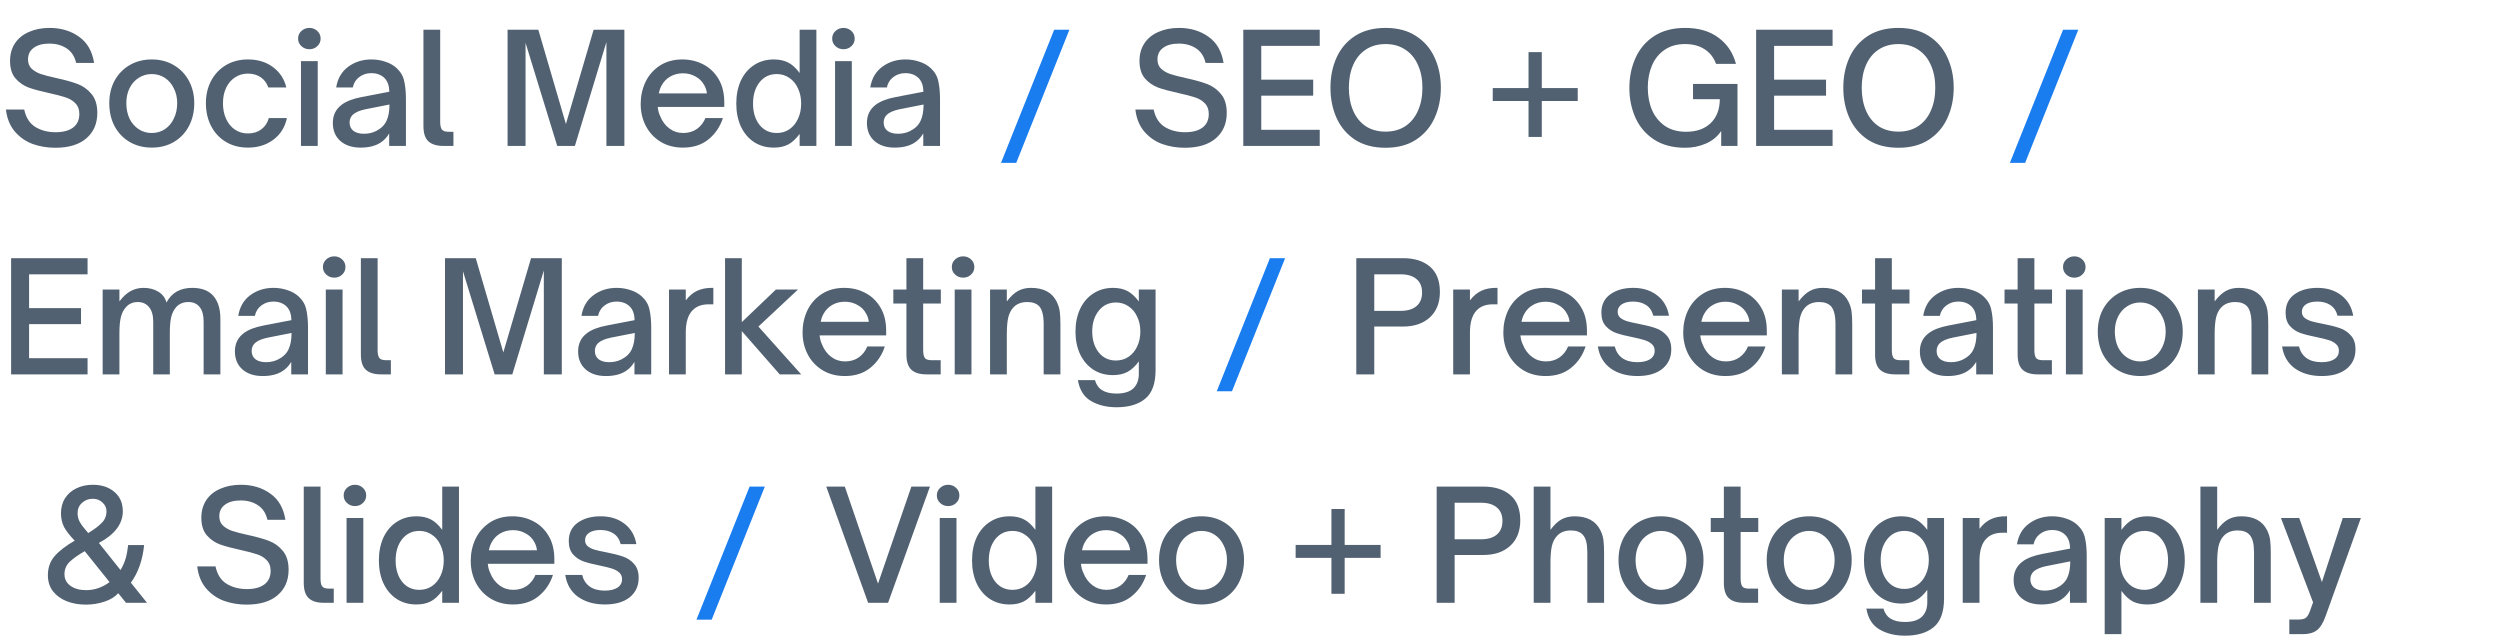 <svg xmlns="http://www.w3.org/2000/svg" width="394" height="101" viewBox="0 0 394 101" fill="none"><path d="M8.712 23.288C7.448 23.288 6.256 23.088 5.136 22.688C4.032 22.272 3.096 21.616 2.328 20.72C1.56 19.808 1.096 18.656 0.936 17.264H3.816C4.088 18.544 4.68 19.464 5.592 20.024C6.504 20.568 7.56 20.84 8.76 20.84C9.928 20.84 10.84 20.6 11.496 20.12C12.168 19.624 12.504 18.904 12.504 17.96C12.504 17.256 12.296 16.696 11.88 16.28C11.464 15.848 10.944 15.536 10.32 15.344C9.696 15.136 8.84 14.912 7.752 14.672C6.424 14.384 5.352 14.096 4.536 13.808C3.72 13.504 3.024 13.024 2.448 12.368C1.872 11.696 1.584 10.776 1.584 9.608C1.584 8.52 1.848 7.584 2.376 6.8C2.904 6.016 3.64 5.424 4.584 5.024C5.528 4.608 6.608 4.4 7.824 4.4C9.616 4.4 11.16 4.864 12.456 5.792C13.752 6.704 14.544 8.08 14.832 9.92H12C11.76 8.88 11.256 8.112 10.488 7.616C9.736 7.12 8.832 6.872 7.776 6.872C6.72 6.872 5.896 7.096 5.304 7.544C4.712 7.976 4.416 8.584 4.416 9.368C4.416 9.976 4.608 10.464 4.992 10.832C5.392 11.2 5.88 11.48 6.456 11.672C7.032 11.864 7.832 12.072 8.856 12.296C10.248 12.6 11.368 12.912 12.216 13.232C13.08 13.552 13.816 14.08 14.424 14.816C15.032 15.536 15.336 16.528 15.336 17.792C15.336 19.488 14.752 20.832 13.584 21.824C12.432 22.8 10.808 23.288 8.712 23.288ZM23.918 23.264C22.622 23.264 21.462 22.968 20.438 22.376C19.43 21.784 18.638 20.96 18.062 19.904C17.502 18.832 17.222 17.616 17.222 16.256C17.222 14.928 17.502 13.744 18.062 12.704C18.638 11.664 19.43 10.848 20.438 10.256C21.462 9.664 22.622 9.368 23.918 9.368C25.214 9.368 26.366 9.664 27.374 10.256C28.398 10.848 29.19 11.664 29.75 12.704C30.326 13.744 30.614 14.928 30.614 16.256C30.614 17.6 30.334 18.808 29.774 19.88C29.214 20.936 28.422 21.768 27.398 22.376C26.39 22.968 25.23 23.264 23.918 23.264ZM23.918 20.96C24.686 20.96 25.374 20.76 25.982 20.36C26.59 19.96 27.062 19.4 27.398 18.68C27.75 17.96 27.926 17.152 27.926 16.256C27.926 15.392 27.75 14.616 27.398 13.928C27.062 13.224 26.59 12.672 25.982 12.272C25.374 11.872 24.686 11.672 23.918 11.672C23.15 11.672 22.462 11.872 21.854 12.272C21.246 12.656 20.766 13.2 20.414 13.904C20.078 14.592 19.91 15.376 19.91 16.256C19.91 17.168 20.078 17.984 20.414 18.704C20.766 19.408 21.246 19.96 21.854 20.36C22.462 20.76 23.15 20.96 23.918 20.96ZM39.074 23.264C37.778 23.264 36.626 22.968 35.618 22.376C34.626 21.784 33.85 20.96 33.29 19.904C32.73 18.832 32.45 17.616 32.45 16.256C32.45 14.928 32.73 13.744 33.29 12.704C33.85 11.664 34.626 10.848 35.618 10.256C36.626 9.664 37.778 9.368 39.074 9.368C40.626 9.368 41.938 9.768 43.01 10.568C44.098 11.368 44.802 12.44 45.122 13.784H42.29C42.05 13.096 41.65 12.56 41.09 12.176C40.53 11.792 39.858 11.6 39.074 11.6C38.306 11.6 37.626 11.8 37.034 12.2C36.442 12.584 35.978 13.128 35.642 13.832C35.306 14.536 35.138 15.344 35.138 16.256C35.138 17.2 35.306 18.032 35.642 18.752C35.978 19.472 36.442 20.032 37.034 20.432C37.626 20.832 38.306 21.032 39.074 21.032C39.906 21.032 40.61 20.816 41.186 20.384C41.778 19.936 42.17 19.344 42.362 18.608H45.218C44.914 20.048 44.202 21.184 43.082 22.016C41.978 22.848 40.642 23.264 39.074 23.264ZM50.074 23H47.434V9.632H50.074V23ZM48.754 7.76C48.274 7.76 47.858 7.6 47.506 7.28C47.154 6.96 46.978 6.56 46.978 6.08C46.978 5.6 47.154 5.2 47.506 4.88C47.858 4.56 48.274 4.4 48.754 4.4C49.25 4.4 49.666 4.56 50.002 4.88C50.354 5.2 50.53 5.6 50.53 6.08C50.53 6.56 50.354 6.96 50.002 7.28C49.666 7.6 49.25 7.76 48.754 7.76ZM56.823 23.264C55.511 23.264 54.455 22.92 53.655 22.232C52.855 21.528 52.455 20.576 52.455 19.376C52.455 18.144 52.935 17.176 53.895 16.472C54.615 15.944 55.647 15.552 56.991 15.296L61.359 14.456C61.343 13.528 61.095 12.816 60.615 12.32C60.087 11.792 59.383 11.528 58.503 11.528C57.783 11.528 57.151 11.736 56.607 12.152C56.079 12.552 55.743 13.096 55.599 13.784H52.983C53.207 12.376 53.839 11.288 54.879 10.52C55.919 9.752 57.135 9.368 58.527 9.368C59.311 9.368 60.047 9.488 60.735 9.728C61.439 9.952 62.031 10.288 62.511 10.736C63.151 11.328 63.551 12.024 63.711 12.824C63.887 13.624 63.975 14.544 63.975 15.584V23H61.335V21.032C60.967 21.656 60.503 22.144 59.943 22.496C59.143 23.008 58.103 23.264 56.823 23.264ZM57.351 21.08C58.055 21.08 58.695 20.936 59.271 20.648C60.055 20.248 60.599 19.72 60.903 19.064C61.223 18.392 61.383 17.528 61.383 16.472L57.615 17.216C56.687 17.408 56.015 17.696 55.599 18.08C55.263 18.416 55.095 18.824 55.095 19.304C55.095 19.864 55.295 20.304 55.695 20.624C56.111 20.928 56.663 21.08 57.351 21.08ZM69.878 23C68.838 23 68.054 22.76 67.526 22.28C66.998 21.8 66.734 20.992 66.734 19.856V4.688H69.374V19.208C69.374 19.768 69.462 20.168 69.638 20.408C69.814 20.648 70.174 20.768 70.718 20.768H71.462V23H69.878ZM82.826 23H79.994V4.688H84.842L89.186 19.544L93.554 4.688H98.402V23H95.57V6.632L90.602 23H87.818L82.826 6.752V23ZM107.619 23.264C106.323 23.264 105.171 22.968 104.163 22.376C103.155 21.768 102.371 20.944 101.811 19.904C101.251 18.848 100.971 17.672 100.971 16.376C100.971 15.16 101.219 14.016 101.715 12.944C102.227 11.872 102.979 11.008 103.971 10.352C104.963 9.696 106.155 9.368 107.547 9.368C108.731 9.368 109.819 9.624 110.811 10.136C111.819 10.648 112.627 11.416 113.235 12.44C113.843 13.448 114.147 14.68 114.147 16.136V16.856H103.659C103.707 17.384 103.835 17.864 104.043 18.296C104.363 19.112 104.843 19.76 105.483 20.24C106.123 20.72 106.851 20.96 107.667 20.96C108.515 20.96 109.243 20.744 109.851 20.312C110.459 19.864 110.899 19.296 111.171 18.608H113.931C113.483 19.984 112.723 21.104 111.651 21.968C110.595 22.832 109.251 23.264 107.619 23.264ZM111.411 14.72C111.347 14.224 111.211 13.8 111.003 13.448C110.683 12.84 110.219 12.376 109.611 12.056C109.019 11.72 108.363 11.552 107.643 11.552C106.891 11.552 106.227 11.72 105.651 12.056C105.075 12.376 104.619 12.84 104.283 13.448C104.091 13.768 103.939 14.192 103.827 14.72H111.411ZM121.942 23.264C120.774 23.264 119.742 22.976 118.846 22.4C117.95 21.808 117.254 20.984 116.758 19.928C116.278 18.872 116.038 17.672 116.038 16.328C116.038 14.968 116.278 13.76 116.758 12.704C117.254 11.648 117.95 10.832 118.846 10.256C119.742 9.664 120.774 9.368 121.942 9.368C122.822 9.368 123.574 9.528 124.198 9.848C124.822 10.152 125.43 10.704 126.022 11.504V4.688H128.662V23H126.022V21.104C125.43 21.904 124.822 22.464 124.198 22.784C123.574 23.104 122.822 23.264 121.942 23.264ZM122.422 20.96C123.158 20.96 123.814 20.768 124.39 20.384C124.982 19.984 125.438 19.432 125.758 18.728C126.094 18.024 126.262 17.224 126.262 16.328C126.262 15.432 126.094 14.632 125.758 13.928C125.438 13.208 124.982 12.656 124.39 12.272C123.814 11.872 123.158 11.672 122.422 11.672C121.286 11.672 120.374 12.112 119.686 12.992C119.014 13.856 118.678 14.968 118.678 16.328C118.678 17.688 119.014 18.8 119.686 19.664C120.374 20.528 121.286 20.96 122.422 20.96ZM134.246 23H131.606V9.632H134.246V23ZM132.926 7.76C132.446 7.76 132.03 7.6 131.678 7.28C131.326 6.96 131.15 6.56 131.15 6.08C131.15 5.6 131.326 5.2 131.678 4.88C132.03 4.56 132.446 4.4 132.926 4.4C133.422 4.4 133.838 4.56 134.174 4.88C134.526 5.2 134.702 5.6 134.702 6.08C134.702 6.56 134.526 6.96 134.174 7.28C133.838 7.6 133.422 7.76 132.926 7.76ZM140.994 23.264C139.682 23.264 138.626 22.92 137.826 22.232C137.026 21.528 136.626 20.576 136.626 19.376C136.626 18.144 137.106 17.176 138.066 16.472C138.786 15.944 139.818 15.552 141.162 15.296L145.53 14.456C145.514 13.528 145.266 12.816 144.786 12.32C144.258 11.792 143.554 11.528 142.674 11.528C141.954 11.528 141.322 11.736 140.778 12.152C140.25 12.552 139.914 13.096 139.77 13.784H137.154C137.378 12.376 138.01 11.288 139.05 10.52C140.09 9.752 141.306 9.368 142.698 9.368C143.482 9.368 144.218 9.488 144.906 9.728C145.61 9.952 146.202 10.288 146.682 10.736C147.322 11.328 147.722 12.024 147.882 12.824C148.058 13.624 148.146 14.544 148.146 15.584V23H145.506V21.032C145.138 21.656 144.674 22.144 144.114 22.496C143.314 23.008 142.274 23.264 140.994 23.264ZM141.522 21.08C142.226 21.08 142.866 20.936 143.442 20.648C144.226 20.248 144.77 19.72 145.074 19.064C145.394 18.392 145.554 17.528 145.554 16.472L141.786 17.216C140.858 17.408 140.186 17.696 139.77 18.08C139.434 18.416 139.266 18.824 139.266 19.304C139.266 19.864 139.466 20.304 139.866 20.624C140.282 20.928 140.834 21.08 141.522 21.08Z" fill="#516171"></path><path d="M168.536 4.688L160.16 25.664H157.76L166.136 4.688H168.536Z" fill="#197CEF"></path><path d="M186.712 23.288C185.448 23.288 184.256 23.088 183.136 22.688C182.032 22.272 181.096 21.616 180.328 20.72C179.56 19.808 179.096 18.656 178.936 17.264H181.816C182.088 18.544 182.68 19.464 183.592 20.024C184.504 20.568 185.56 20.84 186.76 20.84C187.928 20.84 188.84 20.6 189.496 20.12C190.168 19.624 190.504 18.904 190.504 17.96C190.504 17.256 190.296 16.696 189.88 16.28C189.464 15.848 188.944 15.536 188.32 15.344C187.696 15.136 186.84 14.912 185.752 14.672C184.424 14.384 183.352 14.096 182.536 13.808C181.72 13.504 181.024 13.024 180.448 12.368C179.872 11.696 179.584 10.776 179.584 9.608C179.584 8.52 179.848 7.584 180.376 6.8C180.904 6.016 181.64 5.424 182.584 5.024C183.528 4.608 184.608 4.4 185.824 4.4C187.616 4.4 189.16 4.864 190.456 5.792C191.752 6.704 192.544 8.08 192.832 9.92H190C189.76 8.88 189.256 8.112 188.488 7.616C187.736 7.12 186.832 6.872 185.776 6.872C184.72 6.872 183.896 7.096 183.304 7.544C182.712 7.976 182.416 8.584 182.416 9.368C182.416 9.976 182.608 10.464 182.992 10.832C183.392 11.2 183.88 11.48 184.456 11.672C185.032 11.864 185.832 12.072 186.856 12.296C188.248 12.6 189.368 12.912 190.216 13.232C191.08 13.552 191.816 14.08 192.424 14.816C193.032 15.536 193.336 16.528 193.336 17.792C193.336 19.488 192.752 20.832 191.584 21.824C190.432 22.8 188.808 23.288 186.712 23.288ZM207.99 23H195.942V4.688H207.99V7.232H198.774V12.56H206.958V15.08H198.774V20.456H207.99V23ZM218.366 23.288C216.462 23.288 214.854 22.864 213.542 22.016C212.246 21.152 211.278 20.008 210.638 18.584C209.998 17.144 209.678 15.56 209.678 13.832C209.678 12.088 209.998 10.504 210.638 9.08C211.278 7.656 212.246 6.52 213.542 5.672C214.854 4.824 216.462 4.4 218.366 4.4C220.27 4.4 221.87 4.824 223.166 5.672C224.478 6.52 225.454 7.656 226.094 9.08C226.75 10.504 227.078 12.088 227.078 13.832C227.078 15.56 226.75 17.144 226.094 18.584C225.454 20.008 224.478 21.152 223.166 22.016C221.87 22.864 220.27 23.288 218.366 23.288ZM218.366 20.744C219.582 20.744 220.622 20.456 221.486 19.88C222.366 19.288 223.03 18.472 223.478 17.432C223.942 16.392 224.174 15.192 224.174 13.832C224.174 12.472 223.942 11.28 223.478 10.256C223.03 9.216 222.366 8.408 221.486 7.832C220.622 7.24 219.582 6.944 218.366 6.944C217.15 6.944 216.102 7.24 215.222 7.832C214.358 8.408 213.702 9.216 213.254 10.256C212.806 11.28 212.582 12.472 212.582 13.832C212.582 15.192 212.806 16.392 213.254 17.432C213.702 18.472 214.358 19.288 215.222 19.88C216.102 20.456 217.15 20.744 218.366 20.744ZM242.986 21.584H240.898V15.92H235.258V13.88H240.898V8.216H242.986V13.88H248.65V15.92H242.986V21.584ZM265.596 23.288C263.644 23.288 262.004 22.856 260.676 21.992C259.364 21.128 258.388 19.984 257.748 18.56C257.108 17.12 256.788 15.552 256.788 13.856C256.788 12.144 257.108 10.576 257.748 9.152C258.388 7.712 259.364 6.56 260.676 5.696C262.004 4.832 263.636 4.4 265.572 4.4C267.716 4.4 269.468 4.912 270.828 5.936C272.204 6.944 273.124 8.32 273.588 10.064H270.444C270.092 9.072 269.492 8.304 268.644 7.76C267.812 7.216 266.78 6.944 265.548 6.944C264.268 6.944 263.188 7.256 262.308 7.88C261.428 8.488 260.772 9.312 260.34 10.352C259.908 11.376 259.692 12.528 259.692 13.808C259.692 15.12 259.916 16.304 260.364 17.36C260.828 18.4 261.508 19.232 262.404 19.856C263.316 20.464 264.42 20.768 265.716 20.768C267.348 20.768 268.636 20.32 269.58 19.424C270.54 18.512 271.028 17.248 271.044 15.632H266.82V13.232H273.828V23H271.26V20.648C270.652 21.544 269.836 22.208 268.812 22.64C267.804 23.072 266.732 23.288 265.596 23.288ZM288.815 23H276.767V4.688H288.815V7.232H279.599V12.56H287.783V15.08H279.599V20.456H288.815V23ZM299.192 23.288C297.288 23.288 295.68 22.864 294.368 22.016C293.072 21.152 292.104 20.008 291.464 18.584C290.824 17.144 290.504 15.56 290.504 13.832C290.504 12.088 290.824 10.504 291.464 9.08C292.104 7.656 293.072 6.52 294.368 5.672C295.68 4.824 297.288 4.4 299.192 4.4C301.096 4.4 302.696 4.824 303.992 5.672C305.304 6.52 306.28 7.656 306.92 9.08C307.576 10.504 307.904 12.088 307.904 13.832C307.904 15.56 307.576 17.144 306.92 18.584C306.28 20.008 305.304 21.152 303.992 22.016C302.696 22.864 301.096 23.288 299.192 23.288ZM299.192 20.744C300.408 20.744 301.448 20.456 302.312 19.88C303.192 19.288 303.856 18.472 304.304 17.432C304.768 16.392 305 15.192 305 13.832C305 12.472 304.768 11.28 304.304 10.256C303.856 9.216 303.192 8.408 302.312 7.832C301.448 7.24 300.408 6.944 299.192 6.944C297.976 6.944 296.928 7.24 296.048 7.832C295.184 8.408 294.528 9.216 294.08 10.256C293.632 11.28 293.408 12.472 293.408 13.832C293.408 15.192 293.632 16.392 294.08 17.432C294.528 18.472 295.184 19.288 296.048 19.88C296.928 20.456 297.976 20.744 299.192 20.744Z" fill="#516171"></path><path d="M327.536 4.688L319.16 25.664H316.76L325.136 4.688H327.536Z" fill="#197CEF"></path><path d="M13.8 59H1.752V40.688H13.8V43.232H4.584V48.56H12.768V51.08H4.584V56.456H13.8V59ZM16.18 59V45.632H18.82V47.504C19.396 46.736 19.988 46.192 20.596 45.872C21.22 45.536 21.892 45.368 22.612 45.368C23.524 45.368 24.3 45.568 24.94 45.968C25.596 46.352 26.028 46.92 26.236 47.672C27.052 46.136 28.404 45.368 30.292 45.368C31.78 45.368 32.892 45.792 33.628 46.64C34.364 47.488 34.732 48.696 34.732 50.264V59H32.092V50.696C32.092 49.672 31.884 48.904 31.468 48.392C31.052 47.864 30.46 47.6 29.692 47.6C28.908 47.6 28.276 47.856 27.796 48.368C27.412 48.784 27.14 49.32 26.98 49.976C26.836 50.616 26.764 51.44 26.764 52.448V59H24.148V50.696C24.148 49.704 23.932 48.944 23.5 48.416C23.068 47.872 22.468 47.6 21.7 47.6C21.316 47.6 20.964 47.672 20.644 47.816C20.324 47.96 20.052 48.168 19.828 48.44C19.476 48.824 19.22 49.328 19.06 49.952C18.9 50.576 18.82 51.408 18.82 52.448V59H16.18ZM41.389 59.264C40.077 59.264 39.021 58.92 38.221 58.232C37.421 57.528 37.021 56.576 37.021 55.376C37.021 54.144 37.501 53.176 38.461 52.472C39.181 51.944 40.213 51.552 41.557 51.296L45.925 50.456C45.909 49.528 45.661 48.816 45.181 48.32C44.653 47.792 43.949 47.528 43.069 47.528C42.349 47.528 41.717 47.736 41.173 48.152C40.645 48.552 40.309 49.096 40.165 49.784H37.549C37.773 48.376 38.405 47.288 39.445 46.52C40.485 45.752 41.701 45.368 43.093 45.368C43.877 45.368 44.613 45.488 45.301 45.728C46.005 45.952 46.597 46.288 47.077 46.736C47.717 47.328 48.117 48.024 48.277 48.824C48.453 49.624 48.541 50.544 48.541 51.584V59H45.901V57.032C45.533 57.656 45.069 58.144 44.509 58.496C43.709 59.008 42.669 59.264 41.389 59.264ZM41.917 57.08C42.621 57.08 43.261 56.936 43.837 56.648C44.621 56.248 45.165 55.72 45.469 55.064C45.789 54.392 45.949 53.528 45.949 52.472L42.181 53.216C41.253 53.408 40.581 53.696 40.165 54.08C39.829 54.416 39.661 54.824 39.661 55.304C39.661 55.864 39.861 56.304 40.261 56.624C40.677 56.928 41.229 57.08 41.917 57.08ZM53.988 59H51.348V45.632H53.988V59ZM52.668 43.76C52.188 43.76 51.772 43.6 51.42 43.28C51.068 42.96 50.892 42.56 50.892 42.08C50.892 41.6 51.068 41.2 51.42 40.88C51.772 40.56 52.188 40.4 52.668 40.4C53.164 40.4 53.58 40.56 53.916 40.88C54.268 41.2 54.444 41.6 54.444 42.08C54.444 42.56 54.268 42.96 53.916 43.28C53.58 43.6 53.164 43.76 52.668 43.76ZM60.017 59C58.977 59 58.193 58.76 57.665 58.28C57.137 57.8 56.873 56.992 56.873 55.856V40.688H59.513V55.208C59.513 55.768 59.601 56.168 59.777 56.408C59.953 56.648 60.313 56.768 60.857 56.768H61.601V59H60.017ZM72.964 59H70.132V40.688H74.98L79.324 55.544L83.692 40.688H88.54V59H85.708V42.632L80.74 59H77.956L72.964 42.752V59ZM95.478 59.264C94.166 59.264 93.11 58.92 92.31 58.232C91.51 57.528 91.11 56.576 91.11 55.376C91.11 54.144 91.59 53.176 92.55 52.472C93.27 51.944 94.302 51.552 95.646 51.296L100.014 50.456C99.998 49.528 99.75 48.816 99.27 48.32C98.742 47.792 98.038 47.528 97.158 47.528C96.438 47.528 95.806 47.736 95.262 48.152C94.734 48.552 94.398 49.096 94.254 49.784H91.638C91.862 48.376 92.494 47.288 93.534 46.52C94.574 45.752 95.79 45.368 97.182 45.368C97.966 45.368 98.702 45.488 99.39 45.728C100.094 45.952 100.686 46.288 101.166 46.736C101.806 47.328 102.206 48.024 102.366 48.824C102.542 49.624 102.63 50.544 102.63 51.584V59H99.99V57.032C99.622 57.656 99.158 58.144 98.598 58.496C97.798 59.008 96.758 59.264 95.478 59.264ZM96.006 57.08C96.71 57.08 97.35 56.936 97.926 56.648C98.71 56.248 99.254 55.72 99.558 55.064C99.878 54.392 100.038 53.528 100.038 52.472L96.27 53.216C95.342 53.408 94.67 53.696 94.254 54.08C93.918 54.416 93.75 54.824 93.75 55.304C93.75 55.864 93.95 56.304 94.35 56.624C94.766 56.928 95.318 57.08 96.006 57.08ZM105.437 59V45.632H108.077V47.336C108.621 46.632 109.221 46.128 109.877 45.824C110.533 45.52 111.293 45.368 112.157 45.368H112.421V47.96H111.701C110.629 47.96 109.797 48.256 109.205 48.848C108.453 49.568 108.077 50.752 108.077 52.4V59H105.437ZM116.908 59H114.268V40.688H116.908V50.768L122.284 45.632H125.764L119.524 51.464L126.268 59H122.884L116.908 52.184V59ZM133.132 59.264C131.836 59.264 130.684 58.968 129.676 58.376C128.668 57.768 127.884 56.944 127.324 55.904C126.764 54.848 126.484 53.672 126.484 52.376C126.484 51.16 126.732 50.016 127.228 48.944C127.74 47.872 128.492 47.008 129.484 46.352C130.476 45.696 131.668 45.368 133.06 45.368C134.244 45.368 135.332 45.624 136.324 46.136C137.332 46.648 138.14 47.416 138.748 48.44C139.356 49.448 139.66 50.68 139.66 52.136V52.856H129.172C129.22 53.384 129.348 53.864 129.556 54.296C129.876 55.112 130.356 55.76 130.996 56.24C131.636 56.72 132.364 56.96 133.18 56.96C134.028 56.96 134.756 56.744 135.364 56.312C135.972 55.864 136.412 55.296 136.684 54.608H139.444C138.996 55.984 138.236 57.104 137.164 57.968C136.108 58.832 134.764 59.264 133.132 59.264ZM136.924 50.72C136.86 50.224 136.724 49.8 136.516 49.448C136.196 48.84 135.732 48.376 135.124 48.056C134.532 47.72 133.876 47.552 133.156 47.552C132.404 47.552 131.74 47.72 131.164 48.056C130.588 48.376 130.132 48.84 129.796 49.448C129.604 49.768 129.452 50.192 129.34 50.72H136.924ZM145.996 59C144.956 59 144.172 58.76 143.644 58.28C143.116 57.8 142.852 56.992 142.852 55.856V47.84H140.788V45.632H142.852V40.688H145.492V45.632H148.276V47.84H145.492V55.16C145.492 55.72 145.572 56.128 145.732 56.384C145.892 56.64 146.26 56.768 146.836 56.768H148.252V59H145.996ZM153.102 59H150.462V45.632H153.102V59ZM151.782 43.76C151.302 43.76 150.886 43.6 150.534 43.28C150.182 42.96 150.006 42.56 150.006 42.08C150.006 41.6 150.182 41.2 150.534 40.88C150.886 40.56 151.302 40.4 151.782 40.4C152.278 40.4 152.694 40.56 153.03 40.88C153.382 41.2 153.558 41.6 153.558 42.08C153.558 42.56 153.382 42.96 153.03 43.28C152.694 43.6 152.278 43.76 151.782 43.76ZM156.034 59V45.632H158.674V47.504C159.266 46.72 159.858 46.168 160.45 45.848C161.042 45.528 161.714 45.368 162.466 45.368C164.466 45.368 165.818 46.088 166.522 47.528C166.794 48.056 166.962 48.6 167.026 49.16C167.09 49.704 167.122 50.36 167.122 51.128V59H164.482V51.104C164.482 49.744 164.25 48.8 163.786 48.272C163.354 47.824 162.73 47.6 161.914 47.6C160.938 47.6 160.186 47.904 159.658 48.512C159.306 48.896 159.05 49.416 158.89 50.072C158.746 50.728 158.674 51.616 158.674 52.736V59H156.034ZM175.975 64.184C174.407 64.184 173.063 63.856 171.943 63.2C170.823 62.544 170.135 61.448 169.879 59.912H172.567C172.775 60.632 173.151 61.16 173.695 61.496C174.255 61.848 175.007 62.024 175.951 62.024C177.151 62.024 178.039 61.752 178.615 61.208C179.191 60.664 179.479 59.896 179.479 58.904V56.96C178.887 57.76 178.271 58.32 177.631 58.64C177.007 58.96 176.263 59.12 175.399 59.12C174.231 59.12 173.199 58.832 172.303 58.256C171.407 57.664 170.711 56.848 170.215 55.808C169.735 54.768 169.495 53.592 169.495 52.28C169.495 50.936 169.735 49.744 170.215 48.704C170.711 47.648 171.407 46.832 172.303 46.256C173.199 45.664 174.231 45.368 175.399 45.368C176.279 45.368 177.031 45.528 177.655 45.848C178.279 46.168 178.887 46.72 179.479 47.504V45.632H182.119V58.328C182.119 60.44 181.575 61.944 180.487 62.84C179.399 63.736 177.895 64.184 175.975 64.184ZM175.879 56.816C176.615 56.816 177.271 56.624 177.847 56.24C178.439 55.84 178.895 55.296 179.215 54.608C179.551 53.904 179.719 53.112 179.719 52.232C179.719 51.368 179.551 50.592 179.215 49.904C178.895 49.2 178.439 48.656 177.847 48.272C177.271 47.872 176.615 47.672 175.879 47.672C174.759 47.672 173.855 48.104 173.167 48.968C172.479 49.832 172.135 50.92 172.135 52.232C172.135 53.56 172.471 54.656 173.143 55.52C173.831 56.384 174.743 56.816 175.879 56.816Z" fill="#516171"></path><path d="M202.536 40.688L194.16 61.664H191.76L200.136 40.688H202.536Z" fill="#197CEF"></path><path d="M213.752 59V40.688H221.12C222.912 40.688 224.328 41.136 225.368 42.032C226.408 42.912 226.928 44.24 226.928 46.016C226.928 47.712 226.4 49.048 225.344 50.024C224.288 50.984 222.88 51.464 221.12 51.464H216.584V59H213.752ZM220.736 48.992C221.824 48.992 222.656 48.744 223.232 48.248C223.824 47.752 224.12 47.032 224.12 46.088C224.12 45.176 223.824 44.472 223.232 43.976C222.656 43.48 221.824 43.232 220.736 43.232H216.584V48.992H220.736ZM229.024 59V45.632H231.664V47.336C232.208 46.632 232.808 46.128 233.464 45.824C234.12 45.52 234.88 45.368 235.744 45.368H236.008V47.96H235.288C234.216 47.96 233.384 48.256 232.792 48.848C232.04 49.568 231.664 50.752 231.664 52.4V59H229.024ZM243.575 59.264C242.279 59.264 241.127 58.968 240.119 58.376C239.111 57.768 238.327 56.944 237.767 55.904C237.207 54.848 236.927 53.672 236.927 52.376C236.927 51.16 237.175 50.016 237.671 48.944C238.183 47.872 238.935 47.008 239.927 46.352C240.919 45.696 242.111 45.368 243.503 45.368C244.687 45.368 245.775 45.624 246.767 46.136C247.775 46.648 248.583 47.416 249.191 48.44C249.799 49.448 250.103 50.68 250.103 52.136V52.856H239.615C239.663 53.384 239.791 53.864 239.999 54.296C240.319 55.112 240.799 55.76 241.439 56.24C242.079 56.72 242.807 56.96 243.623 56.96C244.471 56.96 245.199 56.744 245.807 56.312C246.415 55.864 246.855 55.296 247.127 54.608H249.887C249.439 55.984 248.679 57.104 247.607 57.968C246.551 58.832 245.207 59.264 243.575 59.264ZM247.367 50.72C247.303 50.224 247.167 49.8 246.959 49.448C246.639 48.84 246.175 48.376 245.567 48.056C244.975 47.72 244.319 47.552 243.599 47.552C242.847 47.552 242.183 47.72 241.607 48.056C241.031 48.376 240.575 48.84 240.239 49.448C240.047 49.768 239.895 50.192 239.783 50.72H247.367ZM258.065 59.264C256.385 59.264 254.977 58.864 253.841 58.064C252.721 57.248 252.049 56.096 251.825 54.608H254.489C254.681 55.392 255.073 56 255.665 56.432C256.273 56.864 257.073 57.08 258.065 57.08C258.881 57.08 259.537 56.928 260.033 56.624C260.529 56.304 260.777 55.856 260.777 55.28C260.777 54.832 260.625 54.48 260.321 54.224C260.017 53.952 259.633 53.744 259.169 53.6C258.705 53.456 258.089 53.304 257.321 53.144C256.265 52.936 255.409 52.72 254.753 52.496C254.097 52.272 253.537 51.904 253.073 51.392C252.609 50.88 252.377 50.176 252.377 49.28C252.377 48.016 252.849 47.048 253.793 46.376C254.737 45.704 255.937 45.368 257.393 45.368C258.897 45.368 260.153 45.76 261.161 46.544C262.169 47.312 262.793 48.384 263.033 49.76H260.561C260.369 49.008 259.993 48.448 259.433 48.08C258.873 47.712 258.193 47.528 257.393 47.528C256.625 47.528 256.025 47.672 255.593 47.96C255.161 48.248 254.945 48.64 254.945 49.136C254.945 49.536 255.089 49.856 255.377 50.096C255.665 50.32 256.017 50.496 256.433 50.624C256.865 50.752 257.465 50.888 258.233 51.032C259.321 51.24 260.209 51.464 260.897 51.704C261.585 51.928 262.169 52.312 262.649 52.856C263.145 53.384 263.393 54.12 263.393 55.064C263.393 56.344 262.921 57.368 261.977 58.136C261.033 58.888 259.729 59.264 258.065 59.264ZM271.923 59.264C270.627 59.264 269.475 58.968 268.467 58.376C267.459 57.768 266.675 56.944 266.115 55.904C265.555 54.848 265.275 53.672 265.275 52.376C265.275 51.16 265.523 50.016 266.019 48.944C266.531 47.872 267.283 47.008 268.275 46.352C269.267 45.696 270.459 45.368 271.851 45.368C273.035 45.368 274.123 45.624 275.115 46.136C276.123 46.648 276.931 47.416 277.539 48.44C278.147 49.448 278.451 50.68 278.451 52.136V52.856H267.963C268.011 53.384 268.139 53.864 268.347 54.296C268.667 55.112 269.147 55.76 269.787 56.24C270.427 56.72 271.155 56.96 271.971 56.96C272.819 56.96 273.547 56.744 274.155 56.312C274.763 55.864 275.203 55.296 275.475 54.608H278.235C277.787 55.984 277.027 57.104 275.955 57.968C274.899 58.832 273.555 59.264 271.923 59.264ZM275.715 50.72C275.651 50.224 275.515 49.8 275.307 49.448C274.987 48.84 274.523 48.376 273.915 48.056C273.323 47.72 272.667 47.552 271.947 47.552C271.195 47.552 270.531 47.72 269.955 48.056C269.379 48.376 268.923 48.84 268.587 49.448C268.395 49.768 268.243 50.192 268.131 50.72H275.715ZM280.822 59V45.632H283.462V47.504C284.054 46.72 284.646 46.168 285.238 45.848C285.83 45.528 286.502 45.368 287.254 45.368C289.254 45.368 290.606 46.088 291.31 47.528C291.582 48.056 291.75 48.6 291.814 49.16C291.878 49.704 291.91 50.36 291.91 51.128V59H289.27V51.104C289.27 49.744 289.038 48.8 288.574 48.272C288.142 47.824 287.518 47.6 286.702 47.6C285.726 47.6 284.974 47.904 284.446 48.512C284.094 48.896 283.838 49.416 283.678 50.072C283.534 50.728 283.462 51.616 283.462 52.736V59H280.822ZM298.657 59C297.617 59 296.833 58.76 296.305 58.28C295.777 57.8 295.513 56.992 295.513 55.856V47.84H293.449V45.632H295.513V40.688H298.153V45.632H300.937V47.84H298.153V55.16C298.153 55.72 298.233 56.128 298.393 56.384C298.553 56.64 298.921 56.768 299.497 56.768H300.913V59H298.657ZM306.939 59.264C305.627 59.264 304.571 58.92 303.771 58.232C302.971 57.528 302.571 56.576 302.571 55.376C302.571 54.144 303.051 53.176 304.011 52.472C304.731 51.944 305.763 51.552 307.107 51.296L311.475 50.456C311.459 49.528 311.211 48.816 310.731 48.32C310.203 47.792 309.499 47.528 308.619 47.528C307.899 47.528 307.267 47.736 306.723 48.152C306.195 48.552 305.859 49.096 305.715 49.784H303.099C303.323 48.376 303.955 47.288 304.995 46.52C306.035 45.752 307.251 45.368 308.643 45.368C309.427 45.368 310.163 45.488 310.851 45.728C311.555 45.952 312.147 46.288 312.627 46.736C313.267 47.328 313.667 48.024 313.827 48.824C314.003 49.624 314.091 50.544 314.091 51.584V59H311.451V57.032C311.083 57.656 310.619 58.144 310.059 58.496C309.259 59.008 308.219 59.264 306.939 59.264ZM307.467 57.08C308.171 57.08 308.811 56.936 309.387 56.648C310.171 56.248 310.715 55.72 311.019 55.064C311.339 54.392 311.499 53.528 311.499 52.472L307.731 53.216C306.803 53.408 306.131 53.696 305.715 54.08C305.379 54.416 305.211 54.824 305.211 55.304C305.211 55.864 305.411 56.304 305.811 56.624C306.227 56.928 306.779 57.08 307.467 57.08ZM321.122 59C320.082 59 319.298 58.76 318.77 58.28C318.242 57.8 317.978 56.992 317.978 55.856V47.84H315.914V45.632H317.978V40.688H320.618V45.632H323.402V47.84H320.618V55.16C320.618 55.72 320.698 56.128 320.858 56.384C321.018 56.64 321.386 56.768 321.962 56.768H323.378V59H321.122ZM328.228 59H325.588V45.632H328.228V59ZM326.908 43.76C326.428 43.76 326.012 43.6 325.66 43.28C325.308 42.96 325.132 42.56 325.132 42.08C325.132 41.6 325.308 41.2 325.66 40.88C326.012 40.56 326.428 40.4 326.908 40.4C327.404 40.4 327.82 40.56 328.156 40.88C328.508 41.2 328.684 41.6 328.684 42.08C328.684 42.56 328.508 42.96 328.156 43.28C327.82 43.6 327.404 43.76 326.908 43.76ZM337.305 59.264C336.009 59.264 334.849 58.968 333.825 58.376C332.817 57.784 332.025 56.96 331.449 55.904C330.889 54.832 330.609 53.616 330.609 52.256C330.609 50.928 330.889 49.744 331.449 48.704C332.025 47.664 332.817 46.848 333.825 46.256C334.849 45.664 336.009 45.368 337.305 45.368C338.601 45.368 339.753 45.664 340.761 46.256C341.785 46.848 342.577 47.664 343.137 48.704C343.713 49.744 344.001 50.928 344.001 52.256C344.001 53.6 343.721 54.808 343.161 55.88C342.601 56.936 341.809 57.768 340.785 58.376C339.777 58.968 338.617 59.264 337.305 59.264ZM337.305 56.96C338.073 56.96 338.761 56.76 339.369 56.36C339.977 55.96 340.449 55.4 340.785 54.68C341.137 53.96 341.313 53.152 341.313 52.256C341.313 51.392 341.137 50.616 340.785 49.928C340.449 49.224 339.977 48.672 339.369 48.272C338.761 47.872 338.073 47.672 337.305 47.672C336.537 47.672 335.849 47.872 335.241 48.272C334.633 48.656 334.153 49.2 333.801 49.904C333.465 50.592 333.297 51.376 333.297 52.256C333.297 53.168 333.465 53.984 333.801 54.704C334.153 55.408 334.633 55.96 335.241 56.36C335.849 56.76 336.537 56.96 337.305 56.96ZM346.389 59V45.632H349.029V47.504C349.621 46.72 350.213 46.168 350.805 45.848C351.397 45.528 352.069 45.368 352.821 45.368C354.821 45.368 356.173 46.088 356.877 47.528C357.149 48.056 357.317 48.6 357.381 49.16C357.445 49.704 357.477 50.36 357.477 51.128V59H354.837V51.104C354.837 49.744 354.605 48.8 354.141 48.272C353.709 47.824 353.085 47.6 352.269 47.6C351.293 47.6 350.541 47.904 350.013 48.512C349.661 48.896 349.405 49.416 349.245 50.072C349.101 50.728 349.029 51.616 349.029 52.736V59H346.389ZM365.898 59.264C364.218 59.264 362.81 58.864 361.674 58.064C360.554 57.248 359.882 56.096 359.658 54.608H362.322C362.514 55.392 362.906 56 363.498 56.432C364.106 56.864 364.906 57.08 365.898 57.08C366.714 57.08 367.37 56.928 367.866 56.624C368.362 56.304 368.61 55.856 368.61 55.28C368.61 54.832 368.458 54.48 368.154 54.224C367.85 53.952 367.466 53.744 367.002 53.6C366.538 53.456 365.922 53.304 365.154 53.144C364.098 52.936 363.242 52.72 362.586 52.496C361.93 52.272 361.37 51.904 360.906 51.392C360.442 50.88 360.21 50.176 360.21 49.28C360.21 48.016 360.682 47.048 361.626 46.376C362.57 45.704 363.77 45.368 365.226 45.368C366.73 45.368 367.986 45.76 368.994 46.544C370.002 47.312 370.626 48.384 370.866 49.76H368.394C368.202 49.008 367.826 48.448 367.266 48.08C366.706 47.712 366.026 47.528 365.226 47.528C364.458 47.528 363.858 47.672 363.426 47.96C362.994 48.248 362.778 48.64 362.778 49.136C362.778 49.536 362.922 49.856 363.21 50.096C363.498 50.32 363.85 50.496 364.266 50.624C364.698 50.752 365.298 50.888 366.066 51.032C367.154 51.24 368.042 51.464 368.73 51.704C369.418 51.928 370.002 52.312 370.482 52.856C370.978 53.384 371.226 54.12 371.226 55.064C371.226 56.344 370.754 57.368 369.81 58.136C368.866 58.888 367.562 59.264 365.898 59.264Z" fill="#516171"></path><path d="M13.522 95.288C12.434 95.288 11.434 95.112 10.522 94.76C9.61 94.392 8.882 93.864 8.338 93.176C7.81 92.472 7.546 91.632 7.546 90.656C7.546 89.472 7.898 88.472 8.602 87.656C9.306 86.84 10.362 86.024 11.77 85.208C10.986 84.392 10.426 83.672 10.09 83.048C9.77 82.408 9.61 81.696 9.61 80.912C9.61 79.984 9.826 79.184 10.258 78.512C10.706 77.824 11.306 77.304 12.058 76.952C12.826 76.584 13.682 76.4 14.626 76.4C16.018 76.4 17.154 76.776 18.034 77.528C18.914 78.28 19.354 79.296 19.354 80.576C19.354 82.56 18.098 84.224 15.586 85.568L18.994 89.84C19.362 89.216 19.634 88.6 19.81 87.992C19.986 87.368 20.114 86.672 20.194 85.904H22.714C22.474 88.272 21.778 90.248 20.626 91.832L23.17 95H19.858L18.634 93.488C18.106 94.08 17.37 94.528 16.426 94.832C15.498 95.136 14.53 95.288 13.522 95.288ZM13.906 84.008C14.882 83.416 15.602 82.872 16.066 82.376C16.546 81.88 16.786 81.28 16.786 80.576C16.786 80.048 16.578 79.592 16.162 79.208C15.762 78.808 15.25 78.608 14.626 78.608C13.954 78.608 13.386 78.824 12.922 79.256C12.458 79.672 12.226 80.216 12.226 80.888C12.226 81.4 12.354 81.88 12.61 82.328C12.866 82.76 13.298 83.32 13.906 84.008ZM13.57 93.008C14.242 93.008 14.898 92.896 15.538 92.672C16.194 92.432 16.77 92.12 17.266 91.736L13.354 86.864C12.298 87.472 11.498 88.04 10.954 88.568C10.426 89.096 10.162 89.736 10.162 90.488C10.162 91.272 10.482 91.888 11.122 92.336C11.762 92.784 12.578 93.008 13.57 93.008ZM38.859 95.288C37.595 95.288 36.403 95.088 35.283 94.688C34.179 94.272 33.243 93.616 32.475 92.72C31.707 91.808 31.243 90.656 31.083 89.264H33.963C34.235 90.544 34.827 91.464 35.739 92.024C36.651 92.568 37.707 92.84 38.907 92.84C40.075 92.84 40.987 92.6 41.643 92.12C42.315 91.624 42.651 90.904 42.651 89.96C42.651 89.256 42.443 88.696 42.027 88.28C41.611 87.848 41.091 87.536 40.467 87.344C39.843 87.136 38.987 86.912 37.899 86.672C36.571 86.384 35.499 86.096 34.683 85.808C33.867 85.504 33.171 85.024 32.595 84.368C32.019 83.696 31.731 82.776 31.731 81.608C31.731 80.52 31.995 79.584 32.523 78.8C33.051 78.016 33.787 77.424 34.731 77.024C35.675 76.608 36.755 76.4 37.971 76.4C39.763 76.4 41.307 76.864 42.603 77.792C43.899 78.704 44.691 80.08 44.979 81.92H42.147C41.907 80.88 41.403 80.112 40.635 79.616C39.883 79.12 38.979 78.872 37.923 78.872C36.867 78.872 36.043 79.096 35.451 79.544C34.859 79.976 34.563 80.584 34.563 81.368C34.563 81.976 34.755 82.464 35.139 82.832C35.539 83.2 36.027 83.48 36.603 83.672C37.179 83.864 37.979 84.072 39.003 84.296C40.395 84.6 41.515 84.912 42.363 85.232C43.227 85.552 43.963 86.08 44.571 86.816C45.179 87.536 45.483 88.528 45.483 89.792C45.483 91.488 44.899 92.832 43.731 93.824C42.579 94.8 40.955 95.288 38.859 95.288ZM51.017 95C49.977 95 49.193 94.76 48.665 94.28C48.137 93.8 47.873 92.992 47.873 91.856V76.688H50.513V91.208C50.513 91.768 50.601 92.168 50.777 92.408C50.953 92.648 51.313 92.768 51.857 92.768H52.601V95H51.017ZM57.258 95H54.618V81.632H57.258V95ZM55.938 79.76C55.458 79.76 55.042 79.6 54.69 79.28C54.338 78.96 54.162 78.56 54.162 78.08C54.162 77.6 54.338 77.2 54.69 76.88C55.042 76.56 55.458 76.4 55.938 76.4C56.434 76.4 56.85 76.56 57.186 76.88C57.538 77.2 57.714 77.6 57.714 78.08C57.714 78.56 57.538 78.96 57.186 79.28C56.85 79.6 56.434 79.76 55.938 79.76ZM65.615 95.264C64.447 95.264 63.415 94.976 62.519 94.4C61.623 93.808 60.927 92.984 60.431 91.928C59.951 90.872 59.711 89.672 59.711 88.328C59.711 86.968 59.951 85.76 60.431 84.704C60.927 83.648 61.623 82.832 62.519 82.256C63.415 81.664 64.447 81.368 65.615 81.368C66.495 81.368 67.247 81.528 67.871 81.848C68.495 82.152 69.103 82.704 69.695 83.504V76.688H72.335V95H69.695V93.104C69.103 93.904 68.495 94.464 67.871 94.784C67.247 95.104 66.495 95.264 65.615 95.264ZM66.095 92.96C66.831 92.96 67.487 92.768 68.063 92.384C68.655 91.984 69.111 91.432 69.431 90.728C69.767 90.024 69.935 89.224 69.935 88.328C69.935 87.432 69.767 86.632 69.431 85.928C69.111 85.208 68.655 84.656 68.063 84.272C67.487 83.872 66.831 83.672 66.095 83.672C64.959 83.672 64.047 84.112 63.359 84.992C62.687 85.856 62.351 86.968 62.351 88.328C62.351 89.688 62.687 90.8 63.359 91.664C64.047 92.528 64.959 92.96 66.095 92.96ZM80.836 95.264C79.54 95.264 78.388 94.968 77.38 94.376C76.372 93.768 75.588 92.944 75.028 91.904C74.468 90.848 74.188 89.672 74.188 88.376C74.188 87.16 74.436 86.016 74.932 84.944C75.444 83.872 76.196 83.008 77.188 82.352C78.18 81.696 79.372 81.368 80.764 81.368C81.948 81.368 83.036 81.624 84.028 82.136C85.036 82.648 85.844 83.416 86.452 84.44C87.06 85.448 87.364 86.68 87.364 88.136V88.856H76.876C76.924 89.384 77.052 89.864 77.26 90.296C77.58 91.112 78.06 91.76 78.7 92.24C79.34 92.72 80.068 92.96 80.884 92.96C81.732 92.96 82.46 92.744 83.068 92.312C83.676 91.864 84.116 91.296 84.388 90.608H87.148C86.7 91.984 85.94 93.104 84.868 93.968C83.812 94.832 82.468 95.264 80.836 95.264ZM84.628 86.72C84.564 86.224 84.428 85.8 84.22 85.448C83.9 84.84 83.436 84.376 82.828 84.056C82.236 83.72 81.58 83.552 80.86 83.552C80.108 83.552 79.444 83.72 78.868 84.056C78.292 84.376 77.836 84.84 77.5 85.448C77.308 85.768 77.156 86.192 77.044 86.72H84.628ZM95.326 95.264C93.646 95.264 92.238 94.864 91.102 94.064C89.982 93.248 89.31 92.096 89.086 90.608H91.75C91.942 91.392 92.334 92 92.926 92.432C93.534 92.864 94.334 93.08 95.326 93.08C96.142 93.08 96.798 92.928 97.294 92.624C97.79 92.304 98.038 91.856 98.038 91.28C98.038 90.832 97.886 90.48 97.582 90.224C97.278 89.952 96.894 89.744 96.43 89.6C95.966 89.456 95.35 89.304 94.582 89.144C93.526 88.936 92.67 88.72 92.014 88.496C91.358 88.272 90.798 87.904 90.334 87.392C89.87 86.88 89.638 86.176 89.638 85.28C89.638 84.016 90.11 83.048 91.054 82.376C91.998 81.704 93.198 81.368 94.654 81.368C96.158 81.368 97.414 81.76 98.422 82.544C99.43 83.312 100.054 84.384 100.294 85.76H97.822C97.63 85.008 97.254 84.448 96.694 84.08C96.134 83.712 95.454 83.528 94.654 83.528C93.886 83.528 93.286 83.672 92.854 83.96C92.422 84.248 92.206 84.64 92.206 85.136C92.206 85.536 92.35 85.856 92.638 86.096C92.926 86.32 93.278 86.496 93.694 86.624C94.126 86.752 94.726 86.888 95.494 87.032C96.582 87.24 97.47 87.464 98.158 87.704C98.846 87.928 99.43 88.312 99.91 88.856C100.406 89.384 100.654 90.12 100.654 91.064C100.654 92.344 100.182 93.368 99.238 94.136C98.294 94.888 96.99 95.264 95.326 95.264Z" fill="#516171"></path><path d="M120.536 76.688L112.16 97.664H109.76L118.136 76.688H120.536Z" fill="#197CEF"></path><path d="M139.96 95H136.816L130.216 76.688H133.144L138.376 91.976L143.632 76.688H146.56L139.96 95ZM150.742 95H148.102V81.632H150.742V95ZM149.422 79.76C148.942 79.76 148.526 79.6 148.174 79.28C147.822 78.96 147.646 78.56 147.646 78.08C147.646 77.6 147.822 77.2 148.174 76.88C148.526 76.56 148.942 76.4 149.422 76.4C149.918 76.4 150.334 76.56 150.67 76.88C151.022 77.2 151.198 77.6 151.198 78.08C151.198 78.56 151.022 78.96 150.67 79.28C150.334 79.6 149.918 79.76 149.422 79.76ZM159.098 95.264C157.93 95.264 156.898 94.976 156.002 94.4C155.106 93.808 154.41 92.984 153.914 91.928C153.434 90.872 153.194 89.672 153.194 88.328C153.194 86.968 153.434 85.76 153.914 84.704C154.41 83.648 155.106 82.832 156.002 82.256C156.898 81.664 157.93 81.368 159.098 81.368C159.978 81.368 160.73 81.528 161.354 81.848C161.978 82.152 162.586 82.704 163.178 83.504V76.688H165.818V95H163.178V93.104C162.586 93.904 161.978 94.464 161.354 94.784C160.73 95.104 159.978 95.264 159.098 95.264ZM159.578 92.96C160.314 92.96 160.97 92.768 161.546 92.384C162.138 91.984 162.594 91.432 162.914 90.728C163.25 90.024 163.418 89.224 163.418 88.328C163.418 87.432 163.25 86.632 162.914 85.928C162.594 85.208 162.138 84.656 161.546 84.272C160.97 83.872 160.314 83.672 159.578 83.672C158.442 83.672 157.53 84.112 156.842 84.992C156.17 85.856 155.834 86.968 155.834 88.328C155.834 89.688 156.17 90.8 156.842 91.664C157.53 92.528 158.442 92.96 159.578 92.96ZM174.319 95.264C173.023 95.264 171.871 94.968 170.863 94.376C169.855 93.768 169.071 92.944 168.511 91.904C167.951 90.848 167.671 89.672 167.671 88.376C167.671 87.16 167.919 86.016 168.415 84.944C168.927 83.872 169.679 83.008 170.671 82.352C171.663 81.696 172.855 81.368 174.247 81.368C175.431 81.368 176.519 81.624 177.511 82.136C178.519 82.648 179.327 83.416 179.935 84.44C180.543 85.448 180.847 86.68 180.847 88.136V88.856H170.359C170.407 89.384 170.535 89.864 170.743 90.296C171.063 91.112 171.543 91.76 172.183 92.24C172.823 92.72 173.551 92.96 174.367 92.96C175.215 92.96 175.943 92.744 176.551 92.312C177.159 91.864 177.599 91.296 177.871 90.608H180.631C180.183 91.984 179.423 93.104 178.351 93.968C177.295 94.832 175.951 95.264 174.319 95.264ZM178.111 86.72C178.047 86.224 177.911 85.8 177.703 85.448C177.383 84.84 176.919 84.376 176.311 84.056C175.719 83.72 175.063 83.552 174.343 83.552C173.591 83.552 172.927 83.72 172.351 84.056C171.775 84.376 171.319 84.84 170.983 85.448C170.791 85.768 170.639 86.192 170.527 86.72H178.111ZM189.362 95.264C188.066 95.264 186.906 94.968 185.882 94.376C184.874 93.784 184.082 92.96 183.506 91.904C182.946 90.832 182.666 89.616 182.666 88.256C182.666 86.928 182.946 85.744 183.506 84.704C184.082 83.664 184.874 82.848 185.882 82.256C186.906 81.664 188.066 81.368 189.362 81.368C190.658 81.368 191.81 81.664 192.818 82.256C193.842 82.848 194.634 83.664 195.194 84.704C195.77 85.744 196.058 86.928 196.058 88.256C196.058 89.6 195.778 90.808 195.218 91.88C194.658 92.936 193.866 93.768 192.842 94.376C191.834 94.968 190.674 95.264 189.362 95.264ZM189.362 92.96C190.13 92.96 190.818 92.76 191.426 92.36C192.034 91.96 192.506 91.4 192.842 90.68C193.194 89.96 193.37 89.152 193.37 88.256C193.37 87.392 193.194 86.616 192.842 85.928C192.506 85.224 192.034 84.672 191.426 84.272C190.818 83.872 190.13 83.672 189.362 83.672C188.594 83.672 187.906 83.872 187.298 84.272C186.69 84.656 186.21 85.2 185.858 85.904C185.522 86.592 185.354 87.376 185.354 88.256C185.354 89.168 185.522 89.984 185.858 90.704C186.21 91.408 186.69 91.96 187.298 92.36C187.906 92.76 188.594 92.96 189.362 92.96ZM211.92 93.584H209.832V87.92H204.192V85.88H209.832V80.216H211.92V85.88H217.584V87.92H211.92V93.584ZM226.418 95V76.688H233.786C235.578 76.688 236.994 77.136 238.034 78.032C239.074 78.912 239.594 80.24 239.594 82.016C239.594 83.712 239.066 85.048 238.01 86.024C236.954 86.984 235.546 87.464 233.786 87.464H229.25V95H226.418ZM233.402 84.992C234.49 84.992 235.322 84.744 235.898 84.248C236.49 83.752 236.786 83.032 236.786 82.088C236.786 81.176 236.49 80.472 235.898 79.976C235.322 79.48 234.49 79.232 233.402 79.232H229.25V84.992H233.402ZM241.714 95V76.688H244.354V83.504C244.93 82.72 245.514 82.168 246.106 81.848C246.714 81.528 247.394 81.368 248.146 81.368C250.114 81.368 251.466 82.088 252.202 83.528C252.474 84.056 252.642 84.6 252.706 85.16C252.77 85.704 252.802 86.36 252.802 87.128V95H250.162V87.104C250.162 86.4 250.106 85.824 249.994 85.376C249.882 84.912 249.698 84.544 249.442 84.272C249.042 83.824 248.418 83.6 247.57 83.6C246.61 83.6 245.866 83.904 245.338 84.512C244.986 84.896 244.73 85.416 244.57 86.072C244.426 86.728 244.354 87.616 244.354 88.736V95H241.714ZM261.773 95.264C260.477 95.264 259.317 94.968 258.293 94.376C257.285 93.784 256.493 92.96 255.917 91.904C255.357 90.832 255.077 89.616 255.077 88.256C255.077 86.928 255.357 85.744 255.917 84.704C256.493 83.664 257.285 82.848 258.293 82.256C259.317 81.664 260.477 81.368 261.773 81.368C263.069 81.368 264.221 81.664 265.229 82.256C266.253 82.848 267.045 83.664 267.605 84.704C268.181 85.744 268.469 86.928 268.469 88.256C268.469 89.6 268.189 90.808 267.629 91.88C267.069 92.936 266.277 93.768 265.253 94.376C264.245 94.968 263.085 95.264 261.773 95.264ZM261.773 92.96C262.541 92.96 263.229 92.76 263.837 92.36C264.445 91.96 264.917 91.4 265.253 90.68C265.605 89.96 265.781 89.152 265.781 88.256C265.781 87.392 265.605 86.616 265.253 85.928C264.917 85.224 264.445 84.672 263.837 84.272C263.229 83.872 262.541 83.672 261.773 83.672C261.005 83.672 260.317 83.872 259.709 84.272C259.101 84.656 258.621 85.2 258.269 85.904C257.933 86.592 257.765 87.376 257.765 88.256C257.765 89.168 257.933 89.984 258.269 90.704C258.621 91.408 259.101 91.96 259.709 92.36C260.317 92.76 261.005 92.96 261.773 92.96ZM274.824 95C273.784 95 273 94.76 272.472 94.28C271.944 93.8 271.68 92.992 271.68 91.856V83.84H269.616V81.632H271.68V76.688H274.32V81.632H277.104V83.84H274.32V91.16C274.32 91.72 274.4 92.128 274.56 92.384C274.72 92.64 275.088 92.768 275.664 92.768H277.08V95H274.824ZM285.129 95.264C283.833 95.264 282.673 94.968 281.649 94.376C280.641 93.784 279.849 92.96 279.273 91.904C278.713 90.832 278.433 89.616 278.433 88.256C278.433 86.928 278.713 85.744 279.273 84.704C279.849 83.664 280.641 82.848 281.649 82.256C282.673 81.664 283.833 81.368 285.129 81.368C286.425 81.368 287.577 81.664 288.585 82.256C289.609 82.848 290.401 83.664 290.961 84.704C291.537 85.744 291.825 86.928 291.825 88.256C291.825 89.6 291.545 90.808 290.985 91.88C290.425 92.936 289.633 93.768 288.609 94.376C287.601 94.968 286.441 95.264 285.129 95.264ZM285.129 92.96C285.897 92.96 286.585 92.76 287.193 92.36C287.801 91.96 288.273 91.4 288.609 90.68C288.961 89.96 289.137 89.152 289.137 88.256C289.137 87.392 288.961 86.616 288.609 85.928C288.273 85.224 287.801 84.672 287.193 84.272C286.585 83.872 285.897 83.672 285.129 83.672C284.361 83.672 283.673 83.872 283.065 84.272C282.457 84.656 281.977 85.2 281.625 85.904C281.289 86.592 281.121 87.376 281.121 88.256C281.121 89.168 281.289 89.984 281.625 90.704C281.977 91.408 282.457 91.96 283.065 92.36C283.673 92.76 284.361 92.96 285.129 92.96ZM300.238 100.184C298.67 100.184 297.326 99.856 296.206 99.2C295.086 98.544 294.398 97.448 294.142 95.912H296.83C297.038 96.632 297.414 97.16 297.958 97.496C298.518 97.848 299.27 98.024 300.214 98.024C301.414 98.024 302.302 97.752 302.878 97.208C303.454 96.664 303.742 95.896 303.742 94.904V92.96C303.15 93.76 302.534 94.32 301.894 94.64C301.27 94.96 300.526 95.12 299.662 95.12C298.494 95.12 297.462 94.832 296.566 94.256C295.67 93.664 294.974 92.848 294.478 91.808C293.998 90.768 293.758 89.592 293.758 88.28C293.758 86.936 293.998 85.744 294.478 84.704C294.974 83.648 295.67 82.832 296.566 82.256C297.462 81.664 298.494 81.368 299.662 81.368C300.542 81.368 301.294 81.528 301.918 81.848C302.542 82.168 303.15 82.72 303.742 83.504V81.632H306.382V94.328C306.382 96.44 305.838 97.944 304.75 98.84C303.662 99.736 302.158 100.184 300.238 100.184ZM300.142 92.816C300.878 92.816 301.534 92.624 302.11 92.24C302.702 91.84 303.158 91.296 303.478 90.608C303.814 89.904 303.982 89.112 303.982 88.232C303.982 87.368 303.814 86.592 303.478 85.904C303.158 85.2 302.702 84.656 302.11 84.272C301.534 83.872 300.878 83.672 300.142 83.672C299.022 83.672 298.118 84.104 297.43 84.968C296.742 85.832 296.398 86.92 296.398 88.232C296.398 89.56 296.734 90.656 297.406 91.52C298.094 92.384 299.006 92.816 300.142 92.816ZM309.326 95V81.632H311.966V83.336C312.51 82.632 313.11 82.128 313.766 81.824C314.422 81.52 315.182 81.368 316.046 81.368H316.31V83.96H315.59C314.518 83.96 313.686 84.256 313.094 84.848C312.342 85.568 311.966 86.752 311.966 88.4V95H309.326ZM321.714 95.264C320.402 95.264 319.346 94.92 318.546 94.232C317.746 93.528 317.346 92.576 317.346 91.376C317.346 90.144 317.826 89.176 318.786 88.472C319.506 87.944 320.538 87.552 321.882 87.296L326.25 86.456C326.234 85.528 325.986 84.816 325.506 84.32C324.978 83.792 324.274 83.528 323.394 83.528C322.674 83.528 322.042 83.736 321.498 84.152C320.97 84.552 320.634 85.096 320.49 85.784H317.874C318.098 84.376 318.73 83.288 319.77 82.52C320.81 81.752 322.026 81.368 323.418 81.368C324.202 81.368 324.938 81.488 325.626 81.728C326.33 81.952 326.922 82.288 327.402 82.736C328.042 83.328 328.442 84.024 328.602 84.824C328.778 85.624 328.866 86.544 328.866 87.584V95H326.226V93.032C325.858 93.656 325.394 94.144 324.834 94.496C324.034 95.008 322.994 95.264 321.714 95.264ZM322.242 93.08C322.946 93.08 323.586 92.936 324.162 92.648C324.946 92.248 325.49 91.72 325.794 91.064C326.114 90.392 326.274 89.528 326.274 88.472L322.506 89.216C321.578 89.408 320.906 89.696 320.49 90.08C320.154 90.416 319.986 90.824 319.986 91.304C319.986 91.864 320.186 92.304 320.586 92.624C321.002 92.928 321.554 93.08 322.242 93.08ZM338.418 81.368C339.586 81.368 340.618 81.664 341.514 82.256C342.41 82.832 343.098 83.648 343.578 84.704C344.074 85.76 344.322 86.96 344.322 88.304C344.322 89.664 344.074 90.872 343.578 91.928C343.098 92.984 342.41 93.808 341.514 94.4C340.618 94.976 339.586 95.264 338.418 95.264C337.538 95.264 336.786 95.112 336.162 94.808C335.538 94.488 334.93 93.928 334.338 93.128V99.944H331.698V81.632H334.338V83.504C334.93 82.72 335.538 82.168 336.162 81.848C336.786 81.528 337.538 81.368 338.418 81.368ZM337.938 83.672C337.202 83.672 336.538 83.872 335.946 84.272C335.37 84.656 334.914 85.2 334.578 85.904C334.258 86.608 334.098 87.408 334.098 88.304C334.098 89.2 334.258 90.008 334.578 90.728C334.914 91.432 335.37 91.984 335.946 92.384C336.538 92.768 337.202 92.96 337.938 92.96C339.074 92.96 339.978 92.528 340.65 91.664C341.338 90.784 341.682 89.664 341.682 88.304C341.682 86.944 341.338 85.832 340.65 84.968C339.978 84.104 339.074 83.672 337.938 83.672ZM346.786 95V76.688H349.426V83.504C350.002 82.72 350.586 82.168 351.178 81.848C351.786 81.528 352.466 81.368 353.218 81.368C355.186 81.368 356.538 82.088 357.274 83.528C357.546 84.056 357.714 84.6 357.778 85.16C357.842 85.704 357.874 86.36 357.874 87.128V95H355.234V87.104C355.234 86.4 355.178 85.824 355.066 85.376C354.954 84.912 354.77 84.544 354.514 84.272C354.114 83.824 353.49 83.6 352.642 83.6C351.682 83.6 350.938 83.904 350.41 84.512C350.058 84.896 349.802 85.416 349.642 86.072C349.498 86.728 349.426 87.616 349.426 88.736V95H346.786ZM360.797 99.944V97.64H362.165C362.693 97.64 363.077 97.568 363.317 97.424C363.573 97.28 363.805 96.936 364.013 96.392L364.541 94.928L359.477 81.632H362.357L365.933 91.736L369.221 81.632H372.077L366.509 97.112C366.125 98.184 365.669 98.92 365.141 99.32C364.613 99.736 363.869 99.944 362.909 99.944H360.797Z" fill="#516171"></path></svg>